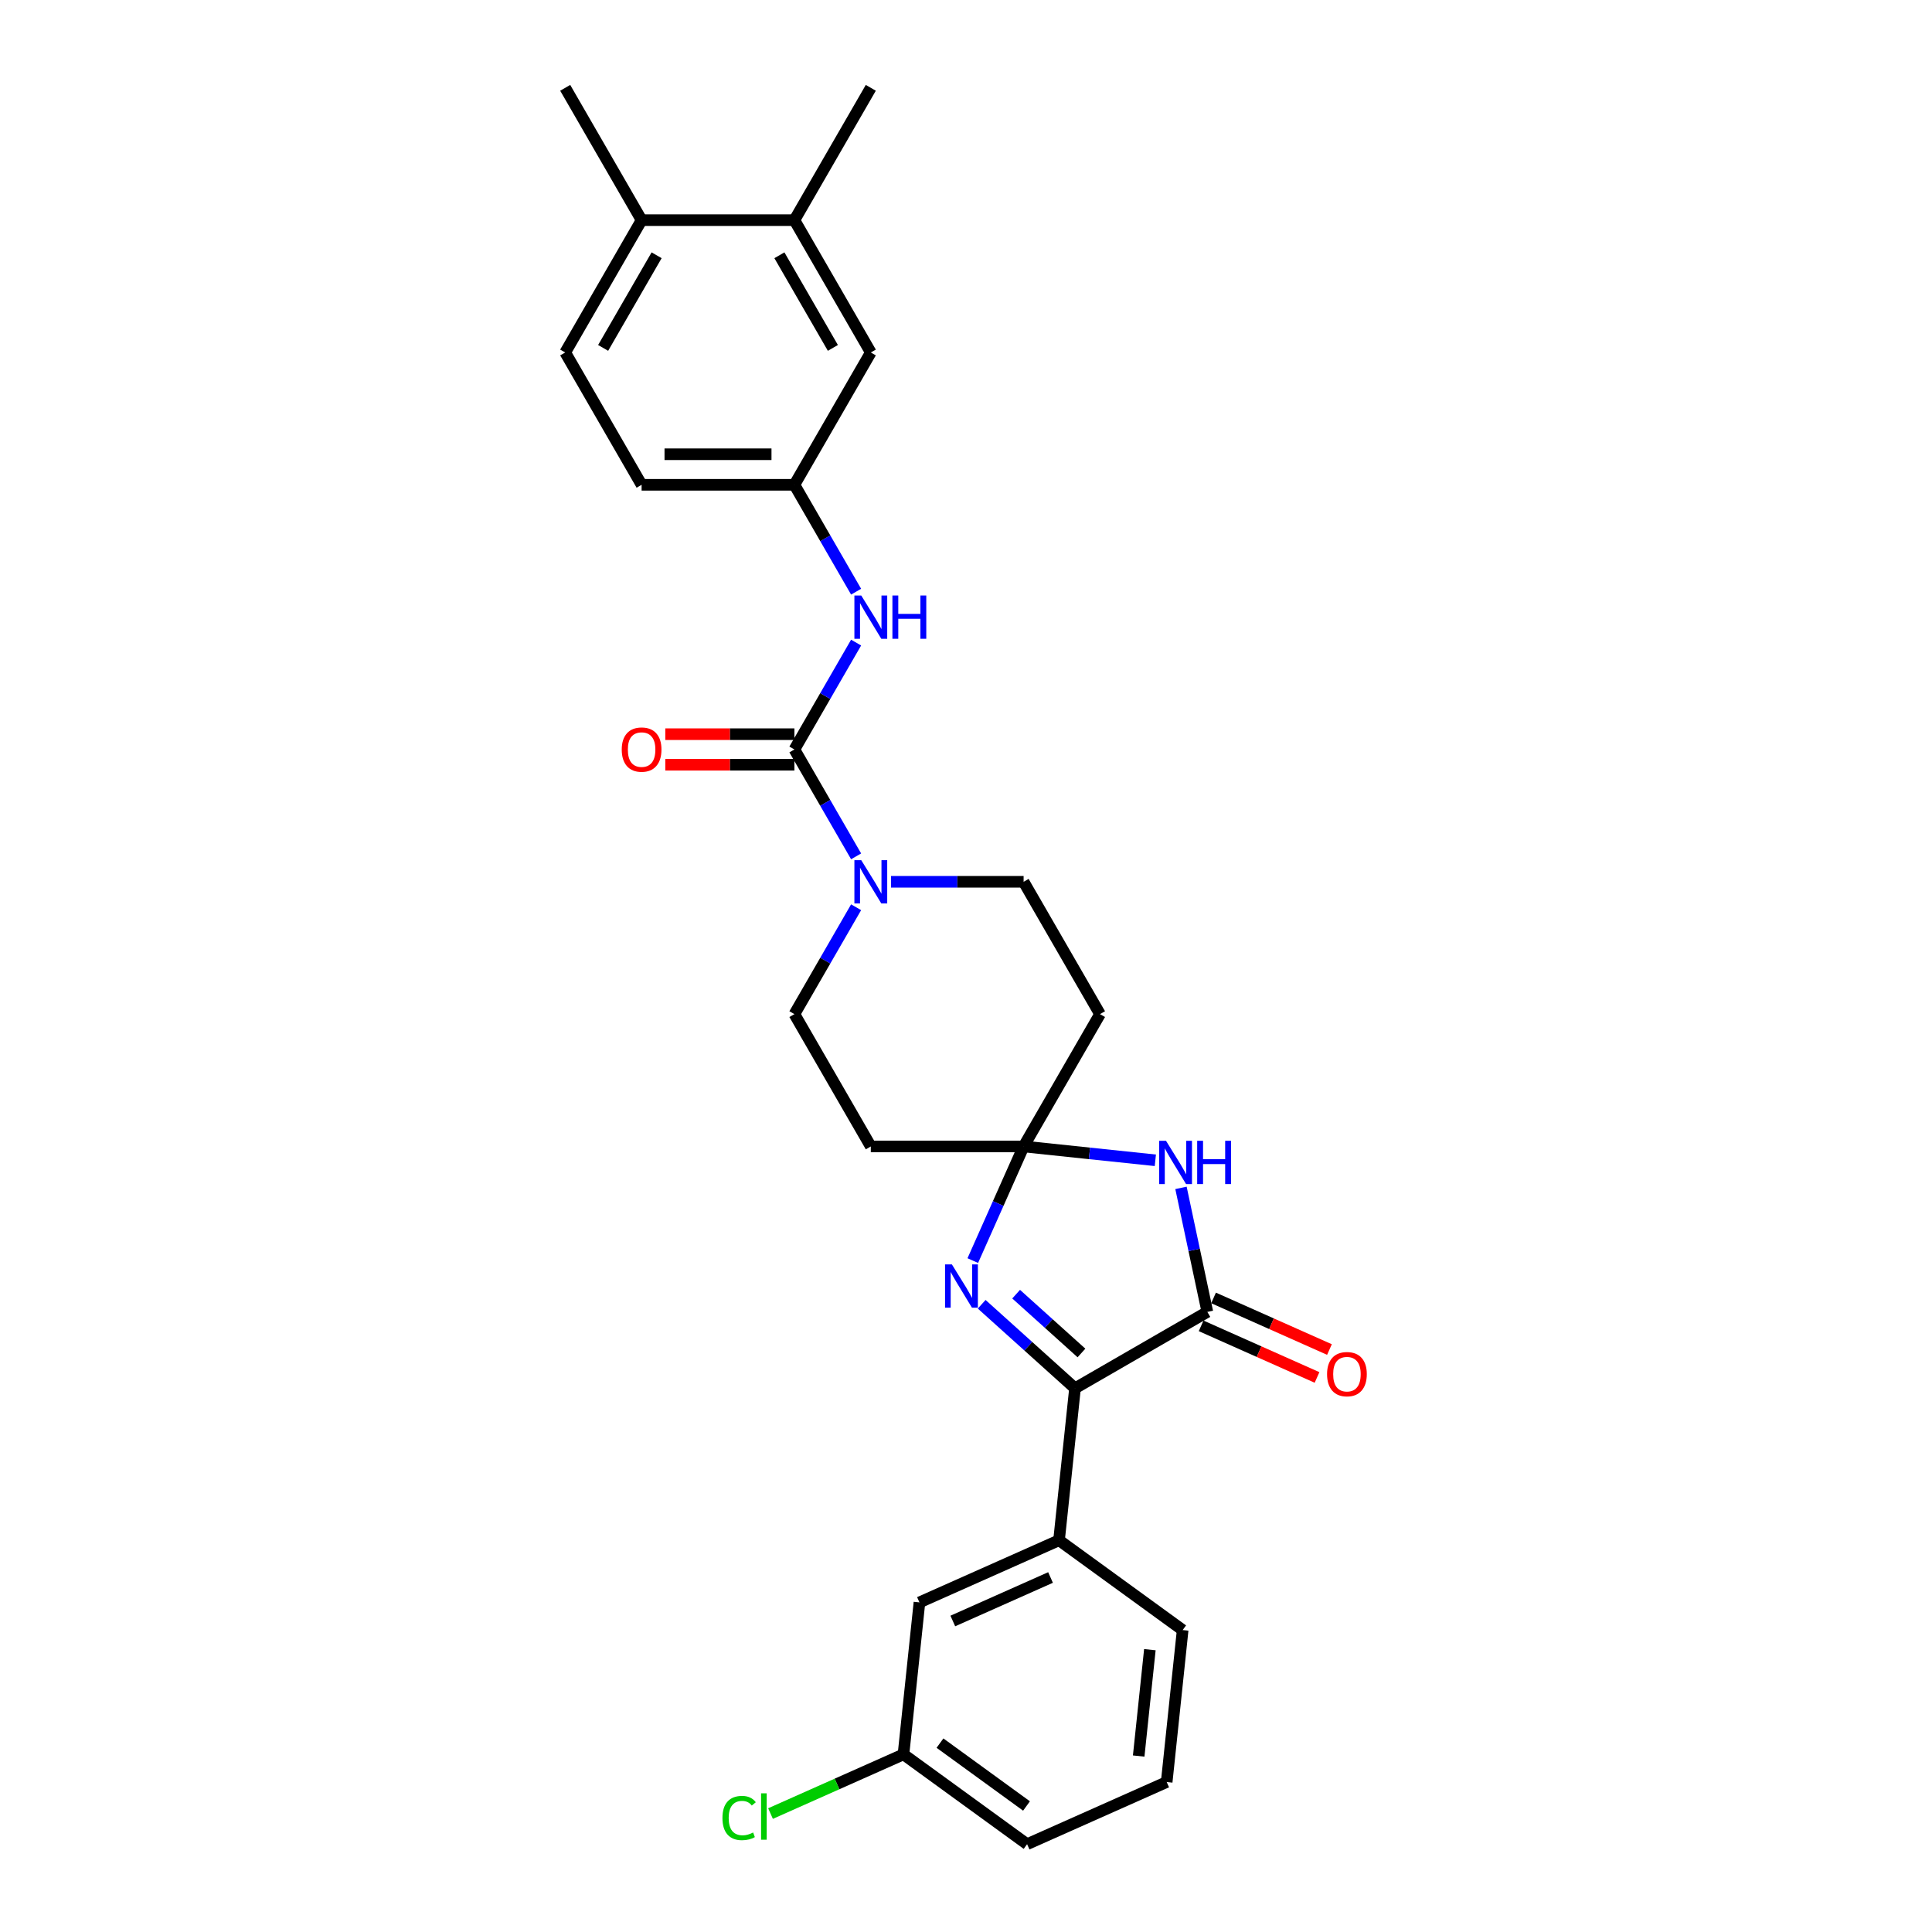 <?xml version='1.0' encoding='iso-8859-1'?>
<svg version='1.1' baseProfile='full'
              xmlns='http://www.w3.org/2000/svg'
                      xmlns:rdkit='http://www.rdkit.org/xml'
                      xmlns:xlink='http://www.w3.org/1999/xlink'
                  xml:space='preserve'
width='1000px' height='1000px' viewBox='0 0 1000 1000'>
<!-- END OF HEADER -->
<rect style='opacity:1.0;fill:#FFFFFF;stroke:none' width='1000' height='1000' x='0' y='0'> </rect>
<path class='bond-1' d='M 529.818,593.403 L 563.91,596.987' style='fill:none;fill-rule:evenodd;stroke:#000000;stroke-width:6px;stroke-linecap:butt;stroke-linejoin:miter;stroke-opacity:1' />
<path class='bond-1' d='M 563.91,596.987 L 598.002,600.57' style='fill:none;fill-rule:evenodd;stroke:#0000FF;stroke-width:6px;stroke-linecap:butt;stroke-linejoin:miter;stroke-opacity:1' />
<path class='bond-2' d='M 529.818,593.403 L 516.667,622.941' style='fill:none;fill-rule:evenodd;stroke:#000000;stroke-width:6px;stroke-linecap:butt;stroke-linejoin:miter;stroke-opacity:1' />
<path class='bond-2' d='M 516.667,622.941 L 503.515,652.479' style='fill:none;fill-rule:evenodd;stroke:#0000FF;stroke-width:6px;stroke-linecap:butt;stroke-linejoin:miter;stroke-opacity:1' />
<path class='bond-8' d='M 529.818,593.403 L 569.362,524.91' style='fill:none;fill-rule:evenodd;stroke:#000000;stroke-width:6px;stroke-linecap:butt;stroke-linejoin:miter;stroke-opacity:1' />
<path class='bond-9' d='M 529.818,593.403 L 450.728,593.403' style='fill:none;fill-rule:evenodd;stroke:#000000;stroke-width:6px;stroke-linecap:butt;stroke-linejoin:miter;stroke-opacity:1' />
<path class='bond-0' d='M 624.918,679.032 L 618.096,646.939' style='fill:none;fill-rule:evenodd;stroke:#000000;stroke-width:6px;stroke-linecap:butt;stroke-linejoin:miter;stroke-opacity:1' />
<path class='bond-0' d='M 618.096,646.939 L 611.275,614.847' style='fill:none;fill-rule:evenodd;stroke:#0000FF;stroke-width:6px;stroke-linecap:butt;stroke-linejoin:miter;stroke-opacity:1' />
<path class='bond-13' d='M 621.701,686.257 L 651.697,699.612' style='fill:none;fill-rule:evenodd;stroke:#000000;stroke-width:6px;stroke-linecap:butt;stroke-linejoin:miter;stroke-opacity:1' />
<path class='bond-13' d='M 651.697,699.612 L 681.694,712.968' style='fill:none;fill-rule:evenodd;stroke:#FF0000;stroke-width:6px;stroke-linecap:butt;stroke-linejoin:miter;stroke-opacity:1' />
<path class='bond-13' d='M 628.134,671.806 L 658.131,685.162' style='fill:none;fill-rule:evenodd;stroke:#000000;stroke-width:6px;stroke-linecap:butt;stroke-linejoin:miter;stroke-opacity:1' />
<path class='bond-13' d='M 658.131,685.162 L 688.127,698.517' style='fill:none;fill-rule:evenodd;stroke:#FF0000;stroke-width:6px;stroke-linecap:butt;stroke-linejoin:miter;stroke-opacity:1' />
<path class='bond-29' d='M 624.918,679.032 L 556.424,718.576' style='fill:none;fill-rule:evenodd;stroke:#000000;stroke-width:6px;stroke-linecap:butt;stroke-linejoin:miter;stroke-opacity:1' />
<path class='bond-3' d='M 508.12,675.084 L 532.272,696.83' style='fill:none;fill-rule:evenodd;stroke:#0000FF;stroke-width:6px;stroke-linecap:butt;stroke-linejoin:miter;stroke-opacity:1' />
<path class='bond-3' d='M 532.272,696.83 L 556.424,718.576' style='fill:none;fill-rule:evenodd;stroke:#000000;stroke-width:6px;stroke-linecap:butt;stroke-linejoin:miter;stroke-opacity:1' />
<path class='bond-3' d='M 525.95,669.853 L 542.856,685.075' style='fill:none;fill-rule:evenodd;stroke:#0000FF;stroke-width:6px;stroke-linecap:butt;stroke-linejoin:miter;stroke-opacity:1' />
<path class='bond-3' d='M 542.856,685.075 L 559.763,700.298' style='fill:none;fill-rule:evenodd;stroke:#000000;stroke-width:6px;stroke-linecap:butt;stroke-linejoin:miter;stroke-opacity:1' />
<path class='bond-7' d='M 556.424,718.576 L 548.157,797.233' style='fill:none;fill-rule:evenodd;stroke:#000000;stroke-width:6px;stroke-linecap:butt;stroke-linejoin:miter;stroke-opacity:1' />
<path class='bond-4' d='M 411.183,387.923 L 427.152,415.581' style='fill:none;fill-rule:evenodd;stroke:#000000;stroke-width:6px;stroke-linecap:butt;stroke-linejoin:miter;stroke-opacity:1' />
<path class='bond-4' d='M 427.152,415.581 L 443.121,443.24' style='fill:none;fill-rule:evenodd;stroke:#0000FF;stroke-width:6px;stroke-linecap:butt;stroke-linejoin:miter;stroke-opacity:1' />
<path class='bond-6' d='M 411.183,387.923 L 427.152,360.264' style='fill:none;fill-rule:evenodd;stroke:#000000;stroke-width:6px;stroke-linecap:butt;stroke-linejoin:miter;stroke-opacity:1' />
<path class='bond-6' d='M 427.152,360.264 L 443.121,332.605' style='fill:none;fill-rule:evenodd;stroke:#0000FF;stroke-width:6px;stroke-linecap:butt;stroke-linejoin:miter;stroke-opacity:1' />
<path class='bond-14' d='M 411.183,380.014 L 377.768,380.014' style='fill:none;fill-rule:evenodd;stroke:#000000;stroke-width:6px;stroke-linecap:butt;stroke-linejoin:miter;stroke-opacity:1' />
<path class='bond-14' d='M 377.768,380.014 L 344.353,380.014' style='fill:none;fill-rule:evenodd;stroke:#FF0000;stroke-width:6px;stroke-linecap:butt;stroke-linejoin:miter;stroke-opacity:1' />
<path class='bond-14' d='M 411.183,395.831 L 377.768,395.831' style='fill:none;fill-rule:evenodd;stroke:#000000;stroke-width:6px;stroke-linecap:butt;stroke-linejoin:miter;stroke-opacity:1' />
<path class='bond-14' d='M 377.768,395.831 L 344.353,395.831' style='fill:none;fill-rule:evenodd;stroke:#FF0000;stroke-width:6px;stroke-linecap:butt;stroke-linejoin:miter;stroke-opacity:1' />
<path class='bond-5' d='M 443.121,469.592 L 427.152,497.251' style='fill:none;fill-rule:evenodd;stroke:#0000FF;stroke-width:6px;stroke-linecap:butt;stroke-linejoin:miter;stroke-opacity:1' />
<path class='bond-5' d='M 427.152,497.251 L 411.183,524.91' style='fill:none;fill-rule:evenodd;stroke:#000000;stroke-width:6px;stroke-linecap:butt;stroke-linejoin:miter;stroke-opacity:1' />
<path class='bond-28' d='M 461.199,456.416 L 495.509,456.416' style='fill:none;fill-rule:evenodd;stroke:#0000FF;stroke-width:6px;stroke-linecap:butt;stroke-linejoin:miter;stroke-opacity:1' />
<path class='bond-28' d='M 495.509,456.416 L 529.818,456.416' style='fill:none;fill-rule:evenodd;stroke:#000000;stroke-width:6px;stroke-linecap:butt;stroke-linejoin:miter;stroke-opacity:1' />
<path class='bond-15' d='M 443.121,306.253 L 427.152,278.594' style='fill:none;fill-rule:evenodd;stroke:#0000FF;stroke-width:6px;stroke-linecap:butt;stroke-linejoin:miter;stroke-opacity:1' />
<path class='bond-15' d='M 427.152,278.594 L 411.183,250.935' style='fill:none;fill-rule:evenodd;stroke:#000000;stroke-width:6px;stroke-linecap:butt;stroke-linejoin:miter;stroke-opacity:1' />
<path class='bond-17' d='M 548.157,797.233 L 475.905,829.401' style='fill:none;fill-rule:evenodd;stroke:#000000;stroke-width:6px;stroke-linecap:butt;stroke-linejoin:miter;stroke-opacity:1' />
<path class='bond-17' d='M 543.753,816.508 L 493.176,839.027' style='fill:none;fill-rule:evenodd;stroke:#000000;stroke-width:6px;stroke-linecap:butt;stroke-linejoin:miter;stroke-opacity:1' />
<path class='bond-23' d='M 548.157,797.233 L 612.142,843.72' style='fill:none;fill-rule:evenodd;stroke:#000000;stroke-width:6px;stroke-linecap:butt;stroke-linejoin:miter;stroke-opacity:1' />
<path class='bond-11' d='M 569.362,524.91 L 529.818,456.416' style='fill:none;fill-rule:evenodd;stroke:#000000;stroke-width:6px;stroke-linecap:butt;stroke-linejoin:miter;stroke-opacity:1' />
<path class='bond-12' d='M 450.728,593.403 L 411.183,524.91' style='fill:none;fill-rule:evenodd;stroke:#000000;stroke-width:6px;stroke-linecap:butt;stroke-linejoin:miter;stroke-opacity:1' />
<path class='bond-10' d='M 411.183,113.948 L 450.728,182.442' style='fill:none;fill-rule:evenodd;stroke:#000000;stroke-width:6px;stroke-linecap:butt;stroke-linejoin:miter;stroke-opacity:1' />
<path class='bond-10' d='M 403.416,132.131 L 431.098,180.077' style='fill:none;fill-rule:evenodd;stroke:#000000;stroke-width:6px;stroke-linecap:butt;stroke-linejoin:miter;stroke-opacity:1' />
<path class='bond-25' d='M 411.183,113.948 L 450.728,45.455' style='fill:none;fill-rule:evenodd;stroke:#000000;stroke-width:6px;stroke-linecap:butt;stroke-linejoin:miter;stroke-opacity:1' />
<path class='bond-31' d='M 411.183,113.948 L 332.094,113.948' style='fill:none;fill-rule:evenodd;stroke:#000000;stroke-width:6px;stroke-linecap:butt;stroke-linejoin:miter;stroke-opacity:1' />
<path class='bond-16' d='M 411.183,250.935 L 450.728,182.442' style='fill:none;fill-rule:evenodd;stroke:#000000;stroke-width:6px;stroke-linecap:butt;stroke-linejoin:miter;stroke-opacity:1' />
<path class='bond-21' d='M 411.183,250.935 L 332.094,250.935' style='fill:none;fill-rule:evenodd;stroke:#000000;stroke-width:6px;stroke-linecap:butt;stroke-linejoin:miter;stroke-opacity:1' />
<path class='bond-21' d='M 399.32,235.117 L 343.957,235.117' style='fill:none;fill-rule:evenodd;stroke:#000000;stroke-width:6px;stroke-linecap:butt;stroke-linejoin:miter;stroke-opacity:1' />
<path class='bond-20' d='M 475.905,829.401 L 467.638,908.058' style='fill:none;fill-rule:evenodd;stroke:#000000;stroke-width:6px;stroke-linecap:butt;stroke-linejoin:miter;stroke-opacity:1' />
<path class='bond-18' d='M 332.094,113.948 L 292.549,182.442' style='fill:none;fill-rule:evenodd;stroke:#000000;stroke-width:6px;stroke-linecap:butt;stroke-linejoin:miter;stroke-opacity:1' />
<path class='bond-18' d='M 339.861,132.131 L 312.179,180.077' style='fill:none;fill-rule:evenodd;stroke:#000000;stroke-width:6px;stroke-linecap:butt;stroke-linejoin:miter;stroke-opacity:1' />
<path class='bond-26' d='M 332.094,113.948 L 292.549,45.455' style='fill:none;fill-rule:evenodd;stroke:#000000;stroke-width:6px;stroke-linecap:butt;stroke-linejoin:miter;stroke-opacity:1' />
<path class='bond-19' d='M 292.549,182.442 L 332.094,250.935' style='fill:none;fill-rule:evenodd;stroke:#000000;stroke-width:6px;stroke-linecap:butt;stroke-linejoin:miter;stroke-opacity:1' />
<path class='bond-22' d='M 467.638,908.058 L 433.228,923.378' style='fill:none;fill-rule:evenodd;stroke:#000000;stroke-width:6px;stroke-linecap:butt;stroke-linejoin:miter;stroke-opacity:1' />
<path class='bond-22' d='M 433.228,923.378 L 398.818,938.698' style='fill:none;fill-rule:evenodd;stroke:#00CC00;stroke-width:6px;stroke-linecap:butt;stroke-linejoin:miter;stroke-opacity:1' />
<path class='bond-30' d='M 467.638,908.058 L 531.623,954.545' style='fill:none;fill-rule:evenodd;stroke:#000000;stroke-width:6px;stroke-linecap:butt;stroke-linejoin:miter;stroke-opacity:1' />
<path class='bond-30' d='M 486.533,902.234 L 531.322,934.775' style='fill:none;fill-rule:evenodd;stroke:#000000;stroke-width:6px;stroke-linecap:butt;stroke-linejoin:miter;stroke-opacity:1' />
<path class='bond-24' d='M 612.142,843.72 L 603.875,922.377' style='fill:none;fill-rule:evenodd;stroke:#000000;stroke-width:6px;stroke-linecap:butt;stroke-linejoin:miter;stroke-opacity:1' />
<path class='bond-24' d='M 595.17,853.866 L 589.383,908.925' style='fill:none;fill-rule:evenodd;stroke:#000000;stroke-width:6px;stroke-linecap:butt;stroke-linejoin:miter;stroke-opacity:1' />
<path class='bond-27' d='M 603.875,922.377 L 531.623,954.545' style='fill:none;fill-rule:evenodd;stroke:#000000;stroke-width:6px;stroke-linecap:butt;stroke-linejoin:miter;stroke-opacity:1' />
<path  class='atom-2' d='M 603.523 590.471
L 610.862 602.335
Q 611.59 603.505, 612.761 605.625
Q 613.931 607.744, 613.994 607.871
L 613.994 590.471
L 616.968 590.471
L 616.968 612.869
L 613.899 612.869
L 606.022 599.899
Q 605.105 598.38, 604.124 596.64
Q 603.175 594.9, 602.89 594.363
L 602.89 612.869
L 599.98 612.869
L 599.98 590.471
L 603.523 590.471
' fill='#0000FF'/>
<path  class='atom-2' d='M 619.657 590.471
L 622.694 590.471
L 622.694 599.994
L 634.146 599.994
L 634.146 590.471
L 637.183 590.471
L 637.183 612.869
L 634.146 612.869
L 634.146 602.525
L 622.694 602.525
L 622.694 612.869
L 619.657 612.869
L 619.657 590.471
' fill='#0000FF'/>
<path  class='atom-3' d='M 492.698 654.456
L 500.037 666.32
Q 500.765 667.49, 501.936 669.61
Q 503.106 671.729, 503.169 671.856
L 503.169 654.456
L 506.143 654.456
L 506.143 676.854
L 503.075 676.854
L 495.197 663.884
Q 494.28 662.365, 493.299 660.625
Q 492.35 658.885, 492.065 658.347
L 492.065 676.854
L 489.155 676.854
L 489.155 654.456
L 492.698 654.456
' fill='#0000FF'/>
<path  class='atom-6' d='M 445.777 445.217
L 453.117 457.08
Q 453.844 458.251, 455.015 460.371
Q 456.185 462.49, 456.248 462.617
L 456.248 445.217
L 459.222 445.217
L 459.222 467.615
L 456.154 467.615
L 448.276 454.644
Q 447.359 453.126, 446.378 451.386
Q 445.429 449.646, 445.144 449.108
L 445.144 467.615
L 442.234 467.615
L 442.234 445.217
L 445.777 445.217
' fill='#0000FF'/>
<path  class='atom-7' d='M 445.777 308.23
L 453.117 320.093
Q 453.844 321.264, 455.015 323.383
Q 456.185 325.503, 456.248 325.63
L 456.248 308.23
L 459.222 308.23
L 459.222 330.628
L 456.154 330.628
L 448.276 317.657
Q 447.359 316.139, 446.378 314.399
Q 445.429 312.659, 445.144 312.121
L 445.144 330.628
L 442.234 330.628
L 442.234 308.23
L 445.777 308.23
' fill='#0000FF'/>
<path  class='atom-7' d='M 461.911 308.23
L 464.948 308.23
L 464.948 317.752
L 476.4 317.752
L 476.4 308.23
L 479.438 308.23
L 479.438 330.628
L 476.4 330.628
L 476.4 320.283
L 464.948 320.283
L 464.948 330.628
L 461.911 330.628
L 461.911 308.23
' fill='#0000FF'/>
<path  class='atom-14' d='M 686.888 711.264
Q 686.888 705.885, 689.545 702.88
Q 692.203 699.875, 697.17 699.875
Q 702.136 699.875, 704.794 702.88
Q 707.451 705.885, 707.451 711.264
Q 707.451 716.705, 704.762 719.805
Q 702.073 722.874, 697.17 722.874
Q 692.234 722.874, 689.545 719.805
Q 686.888 716.737, 686.888 711.264
M 697.17 720.343
Q 700.586 720.343, 702.421 718.065
Q 704.288 715.756, 704.288 711.264
Q 704.288 706.866, 702.421 704.652
Q 700.586 702.406, 697.17 702.406
Q 693.753 702.406, 691.886 704.62
Q 690.051 706.835, 690.051 711.264
Q 690.051 715.788, 691.886 718.065
Q 693.753 720.343, 697.17 720.343
' fill='#FF0000'/>
<path  class='atom-15' d='M 321.812 387.986
Q 321.812 382.608, 324.469 379.602
Q 327.127 376.597, 332.094 376.597
Q 337.06 376.597, 339.718 379.602
Q 342.375 382.608, 342.375 387.986
Q 342.375 393.427, 339.686 396.527
Q 336.997 399.596, 332.094 399.596
Q 327.158 399.596, 324.469 396.527
Q 321.812 393.459, 321.812 387.986
M 332.094 397.065
Q 335.51 397.065, 337.345 394.787
Q 339.212 392.478, 339.212 387.986
Q 339.212 383.588, 337.345 381.374
Q 335.51 379.128, 332.094 379.128
Q 328.677 379.128, 326.81 381.342
Q 324.976 383.557, 324.976 387.986
Q 324.976 392.51, 326.81 394.787
Q 328.677 397.065, 332.094 397.065
' fill='#FF0000'/>
<path  class='atom-23' d='M 373.937 941.001
Q 373.937 935.434, 376.531 932.523
Q 379.157 929.581, 384.124 929.581
Q 388.742 929.581, 391.21 932.839
L 389.122 934.548
Q 387.319 932.175, 384.124 932.175
Q 380.739 932.175, 378.935 934.453
Q 377.164 936.699, 377.164 941.001
Q 377.164 945.43, 378.999 947.708
Q 380.865 949.986, 384.472 949.986
Q 386.939 949.986, 389.818 948.499
L 390.704 950.872
Q 389.533 951.631, 387.762 952.074
Q 385.99 952.517, 384.029 952.517
Q 379.157 952.517, 376.531 949.543
Q 373.937 946.569, 373.937 941.001
' fill='#00CC00'/>
<path  class='atom-23' d='M 393.931 928.221
L 396.841 928.221
L 396.841 952.232
L 393.931 952.232
L 393.931 928.221
' fill='#00CC00'/>
</svg>

